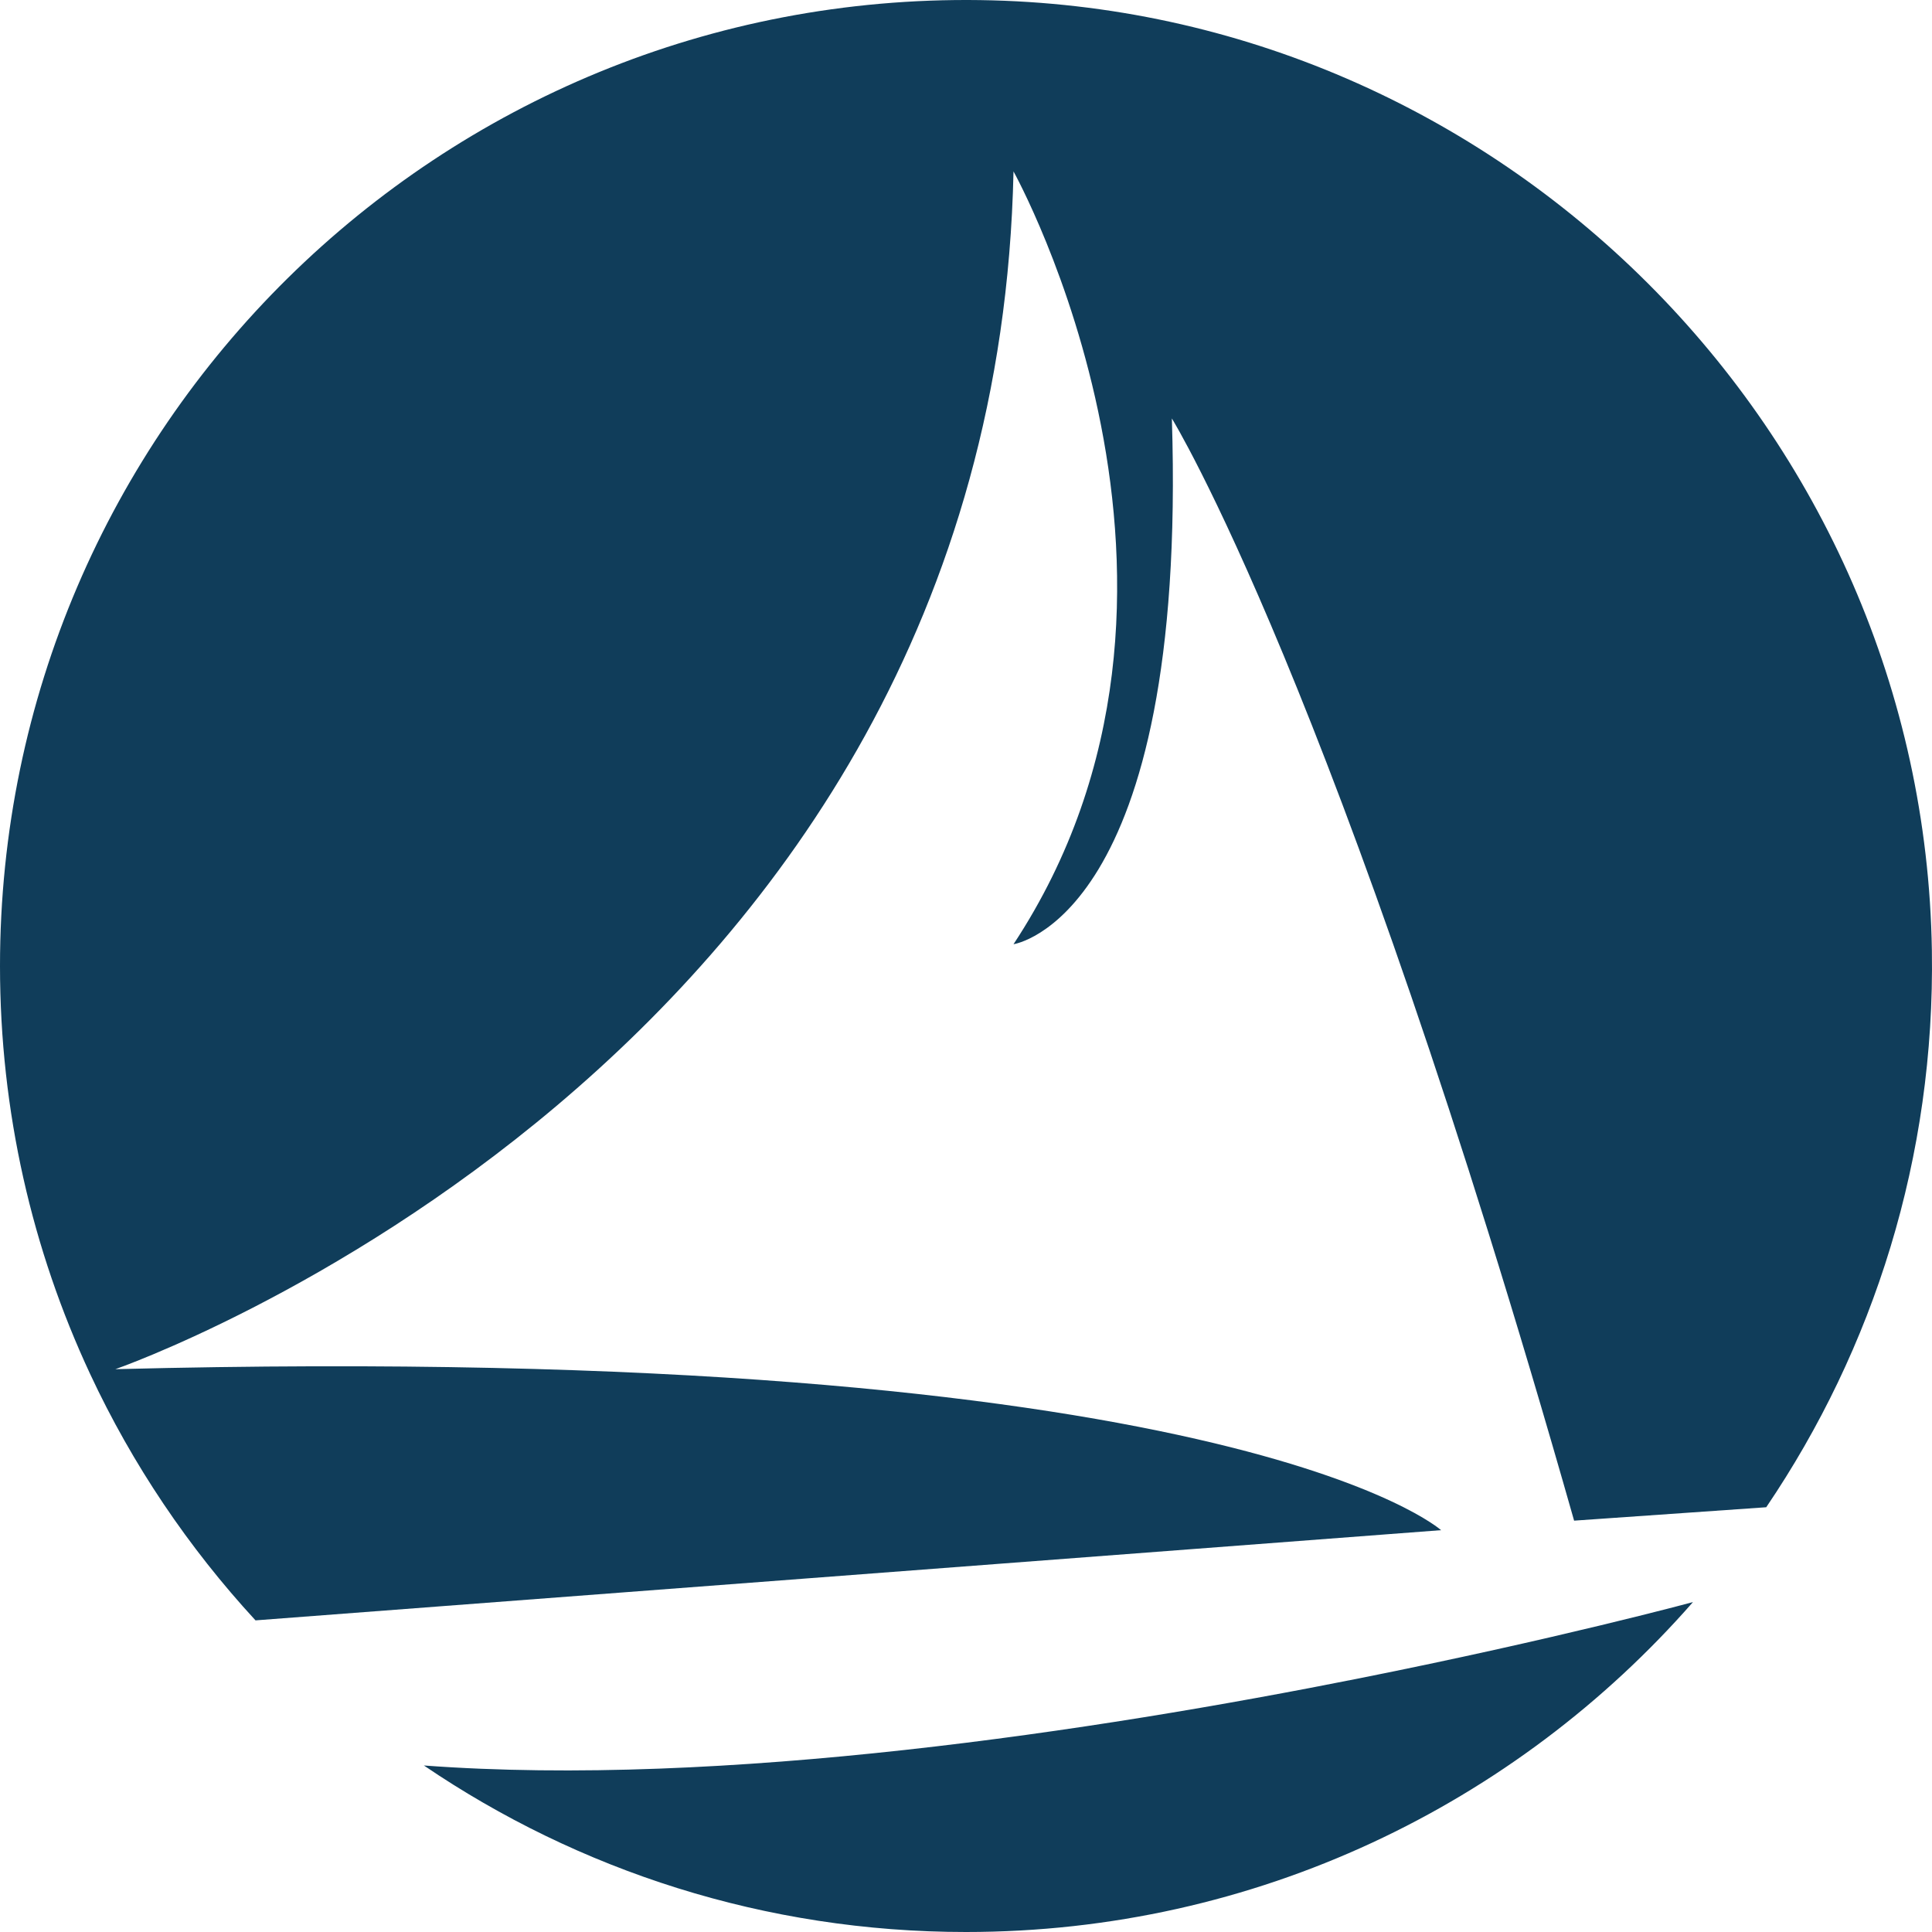 <?xml version="1.0" encoding="UTF-8"?>
<svg id="Layer_2" data-name="Layer 2" xmlns="http://www.w3.org/2000/svg" viewBox="0 0 4181.2 4181.2">
  <defs>
    <style>
      .cls-1 {
        fill: #103d5a;
        stroke-width: 0px;
      }
    </style>
  </defs>
  <g id="Layer_1-2" data-name="Layer 1">
    <g>
      <path class="cls-1" d="m249.67,2963.15s1902.62-659.21,1943.75-2592.16c0,0,504.66,906.5,0,1672.48,0,0,376.99-54.84,342.72-1137.84,0,0,356.43,575.77,870.51,2385.34l415.78-29.02c232.29-342.76,365.52-758.12,358.5-1204.98C4163.27,932.63,3245.66,16.34,2121.28.22,952.62-16.54,0,925.78,0,2090.6c0,315.47,69.87,614.61,194.99,882.81,91.59,196.33,212.93,375.95,357.99,533.37l2565.79-195.23s-456.34-410.08-2869.1-348.39Z"/>
      <path class="cls-1" d="m917.36,3820.82c334.55,227.3,738.29,360.38,1173.24,360.38,627.35,0,1190.08-276.4,1573.28-713.98-1.29.35-296.48,80.17-722.26,165.02-571.37,113.86-1377.79,236.72-2024.26,188.59Z"/>
    </g>
  </g>
</svg>